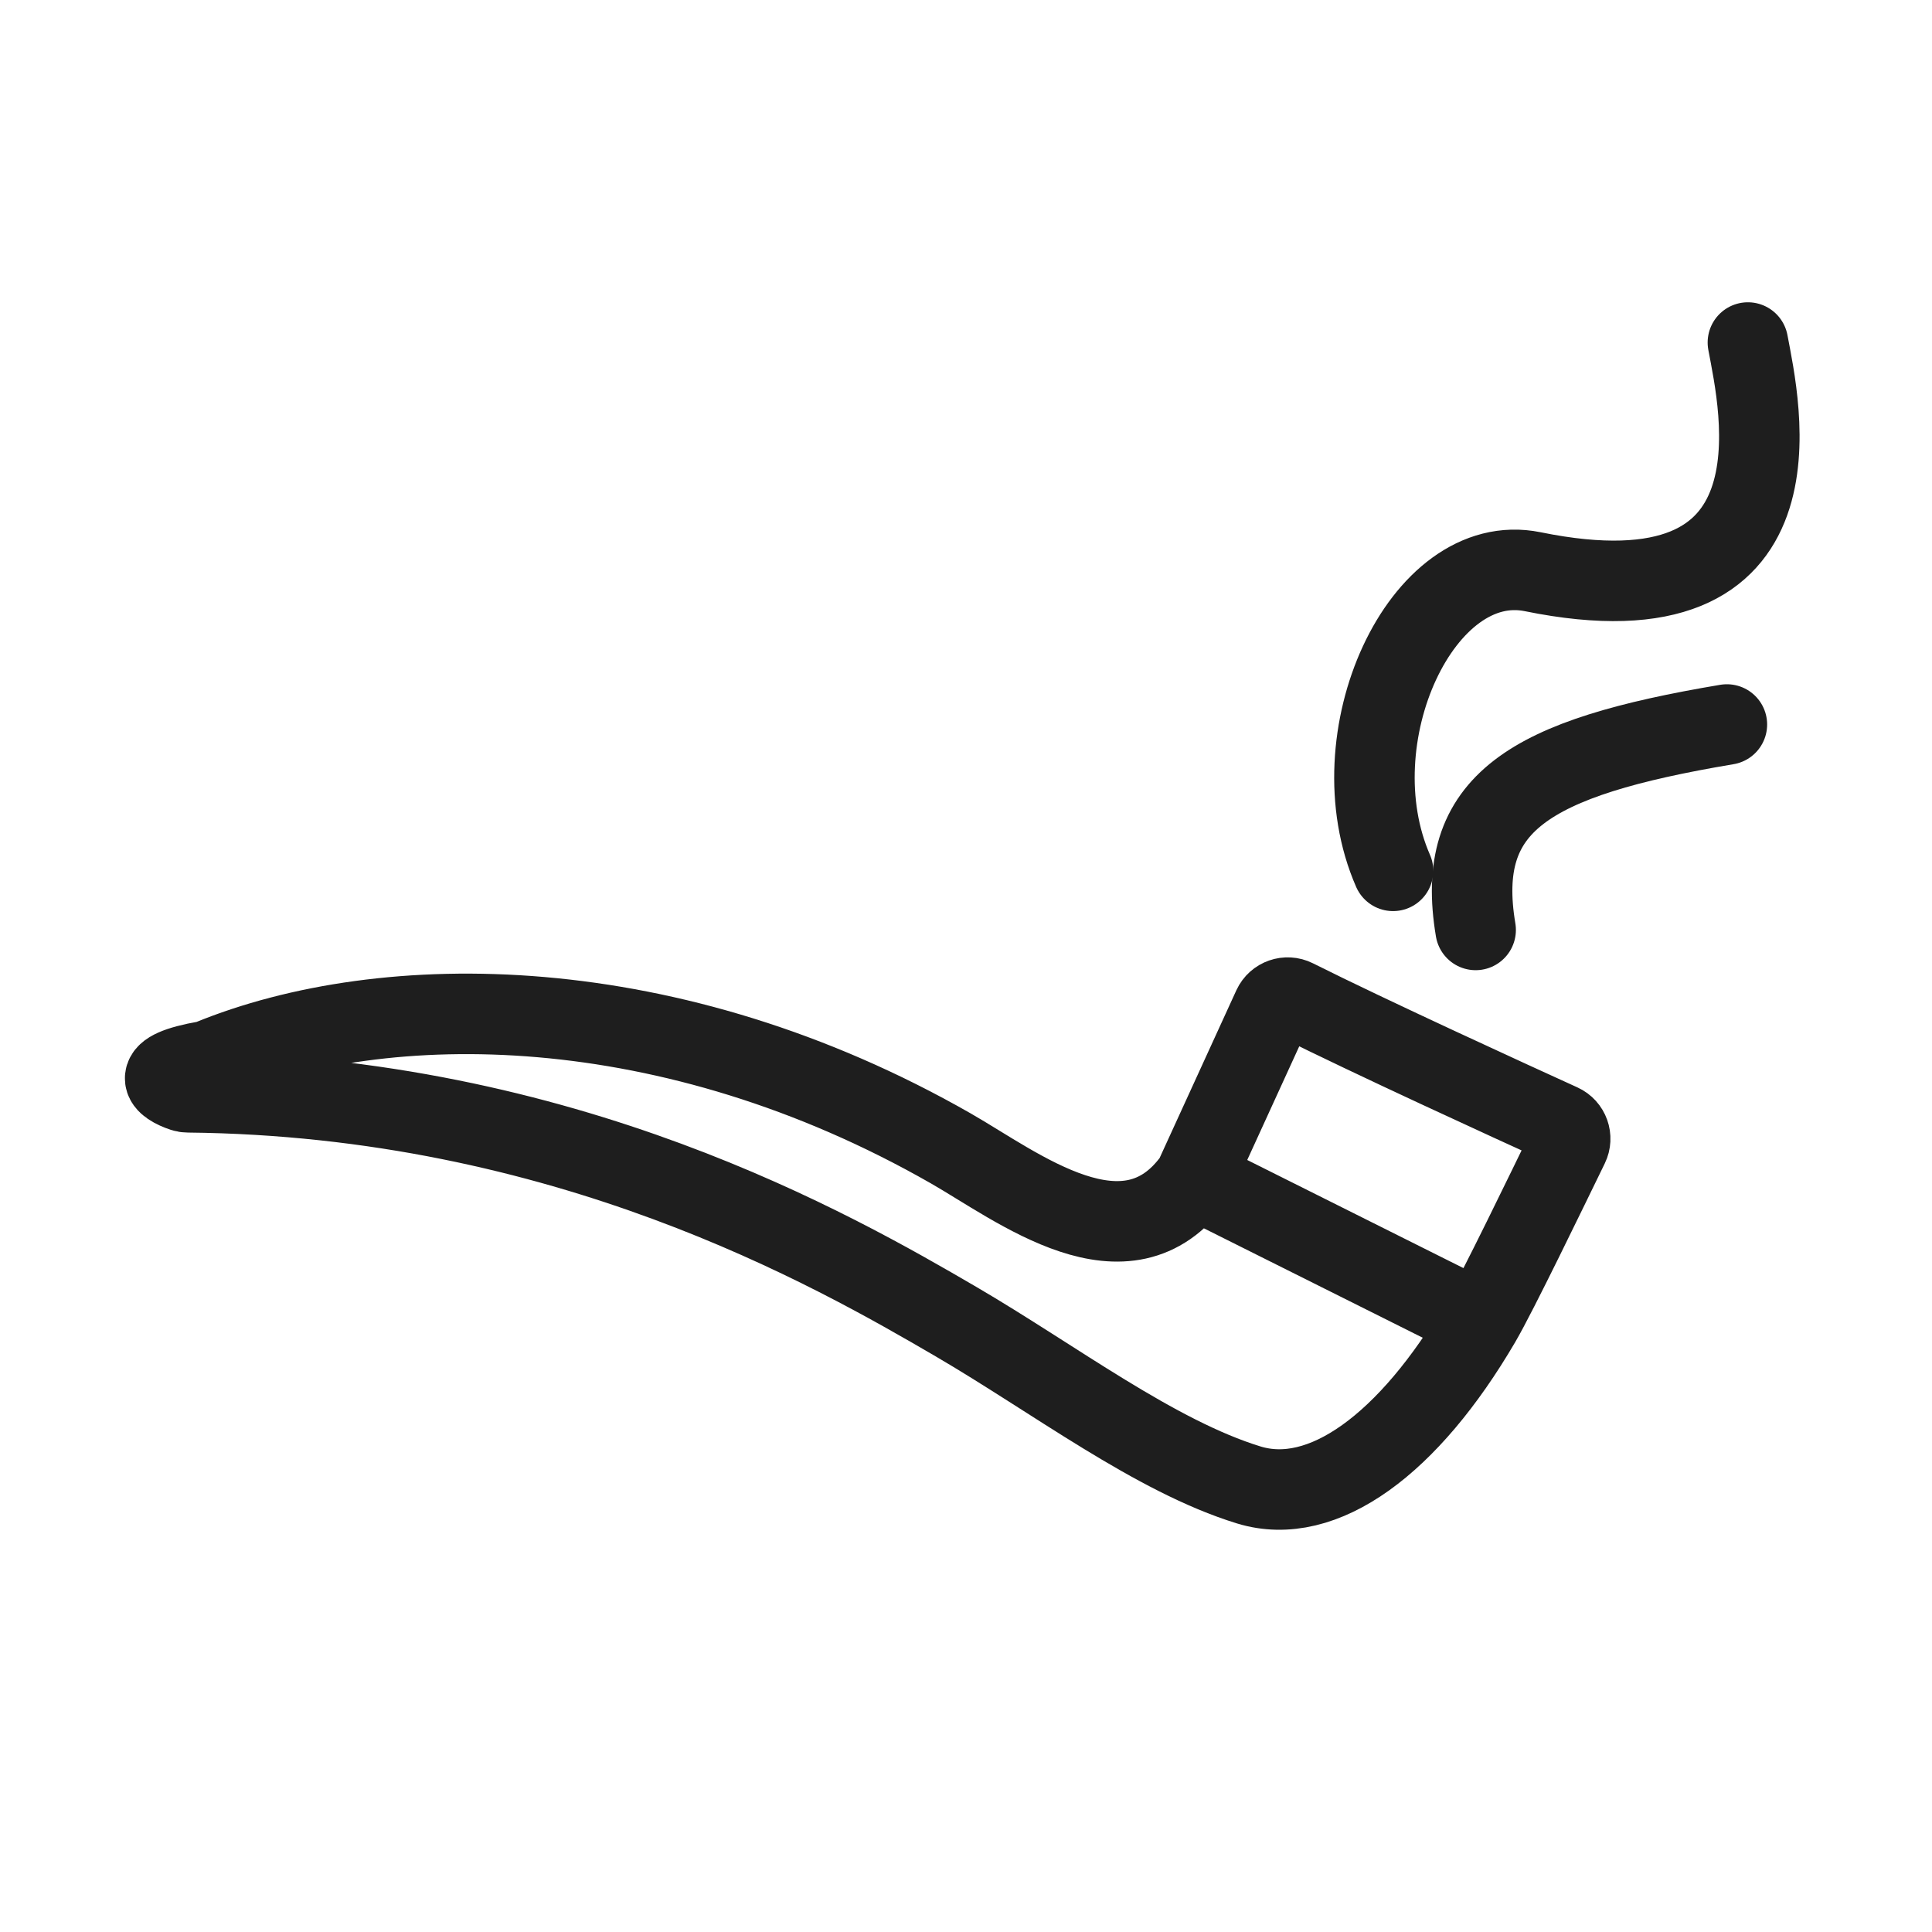 <svg width="24" height="24" viewBox="0 0 24 24" fill="none" xmlns="http://www.w3.org/2000/svg">
<path d="M14.838 14.641C14 15.817 12.644 14.742 11.808 14.264C8.332 12.278 4.79 12.272 2.605 13.168C2.591 13.174 2.576 13.178 2.561 13.181C1.814 13.311 2.045 13.482 2.277 13.56C2.296 13.566 2.315 13.569 2.334 13.569C7.019 13.615 10.349 15.527 11.876 16.418C13.095 17.13 14.35 18.09 15.514 18.447C16.433 18.728 17.501 17.941 18.392 16.418M14.838 14.641L15.813 12.51C15.861 12.406 15.985 12.363 16.087 12.414C17.012 12.878 18.805 13.698 19.388 13.963C19.491 14.01 19.535 14.133 19.485 14.235C19.226 14.766 18.598 16.066 18.392 16.418M14.838 14.641L18.392 16.418" stroke="#1E1E1E"/>
<path d="M21.713 4.255C21.858 5.031 22.504 7.808 19.04 7.102C17.663 6.822 16.582 9.167 17.305 10.818" stroke="#1E1E1E" stroke-linecap="round"/>
<path d="M21.452 9C18.986 9.414 18.066 9.975 18.331 11.552" stroke="#1E1E1E" stroke-linecap="round"/>
</svg>
